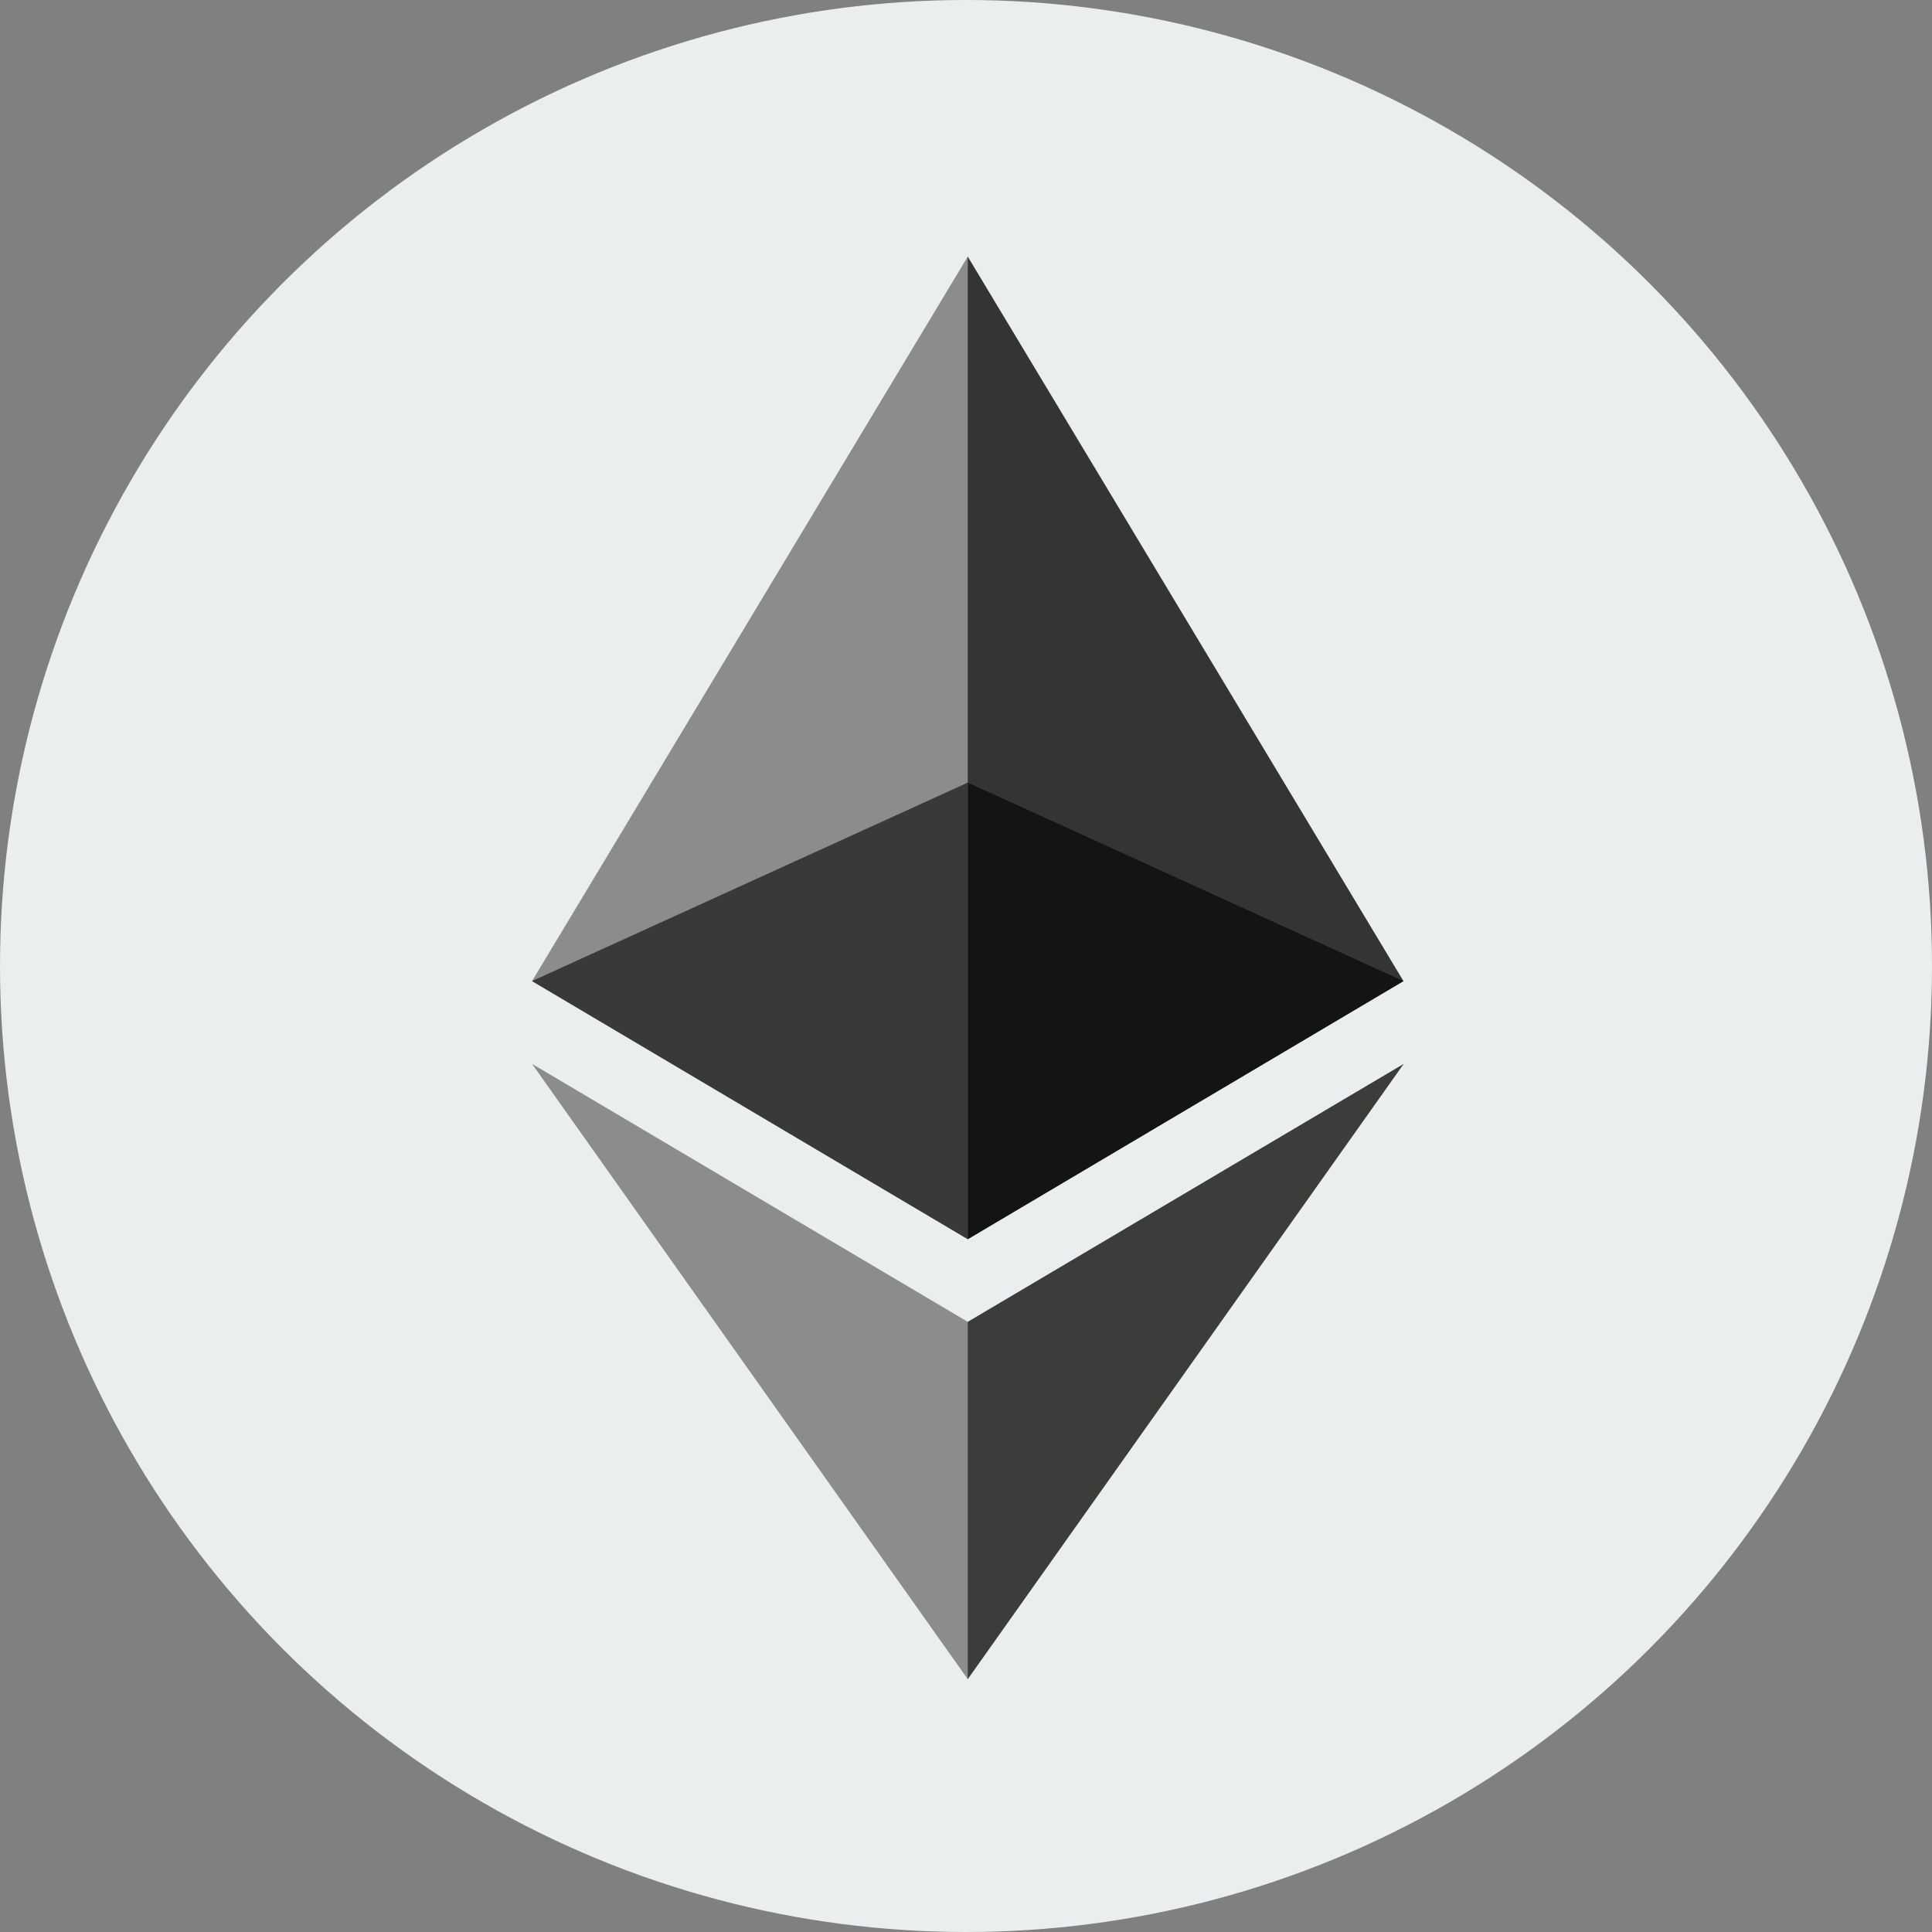 <svg width="512" height="512" viewBox="0 0 512 512" fill="none" xmlns="http://www.w3.org/2000/svg">
<rect x="0" y="0" width="512" height="512" fill="#808080" stroke="none"/>
<circle cx="256" cy="256" r="256" fill="#EBEEEF"/>
<g clip-path="url(#clip0_324_26)">
<path d="M256.466 68L253.942 76.591V325.87L256.466 328.393L371.929 259.996L256.466 68Z" fill="#343434"/>
<path d="M256.466 68L141 259.996L256.466 328.393V207.4V68Z" fill="#8C8C8C"/>
<path d="M256.466 350.301L255.044 352.039V440.836L256.466 444.997L372 281.939L256.466 350.301Z" fill="#3C3C3B"/>
<path d="M256.466 444.997V350.301L141 281.939L256.466 444.997Z" fill="#8C8C8C"/>
<path d="M256.466 328.393L371.929 259.996L256.466 207.4V328.393Z" fill="#141414"/>
<path d="M141 259.996L256.466 328.393V207.4L141 259.996Z" fill="#393939"/>
</g>
<defs>
<clipPath id="clip0_324_26">
<rect width="231" height="377" fill="white" transform="translate(141 68)"/>
</clipPath>
</defs>
</svg>
